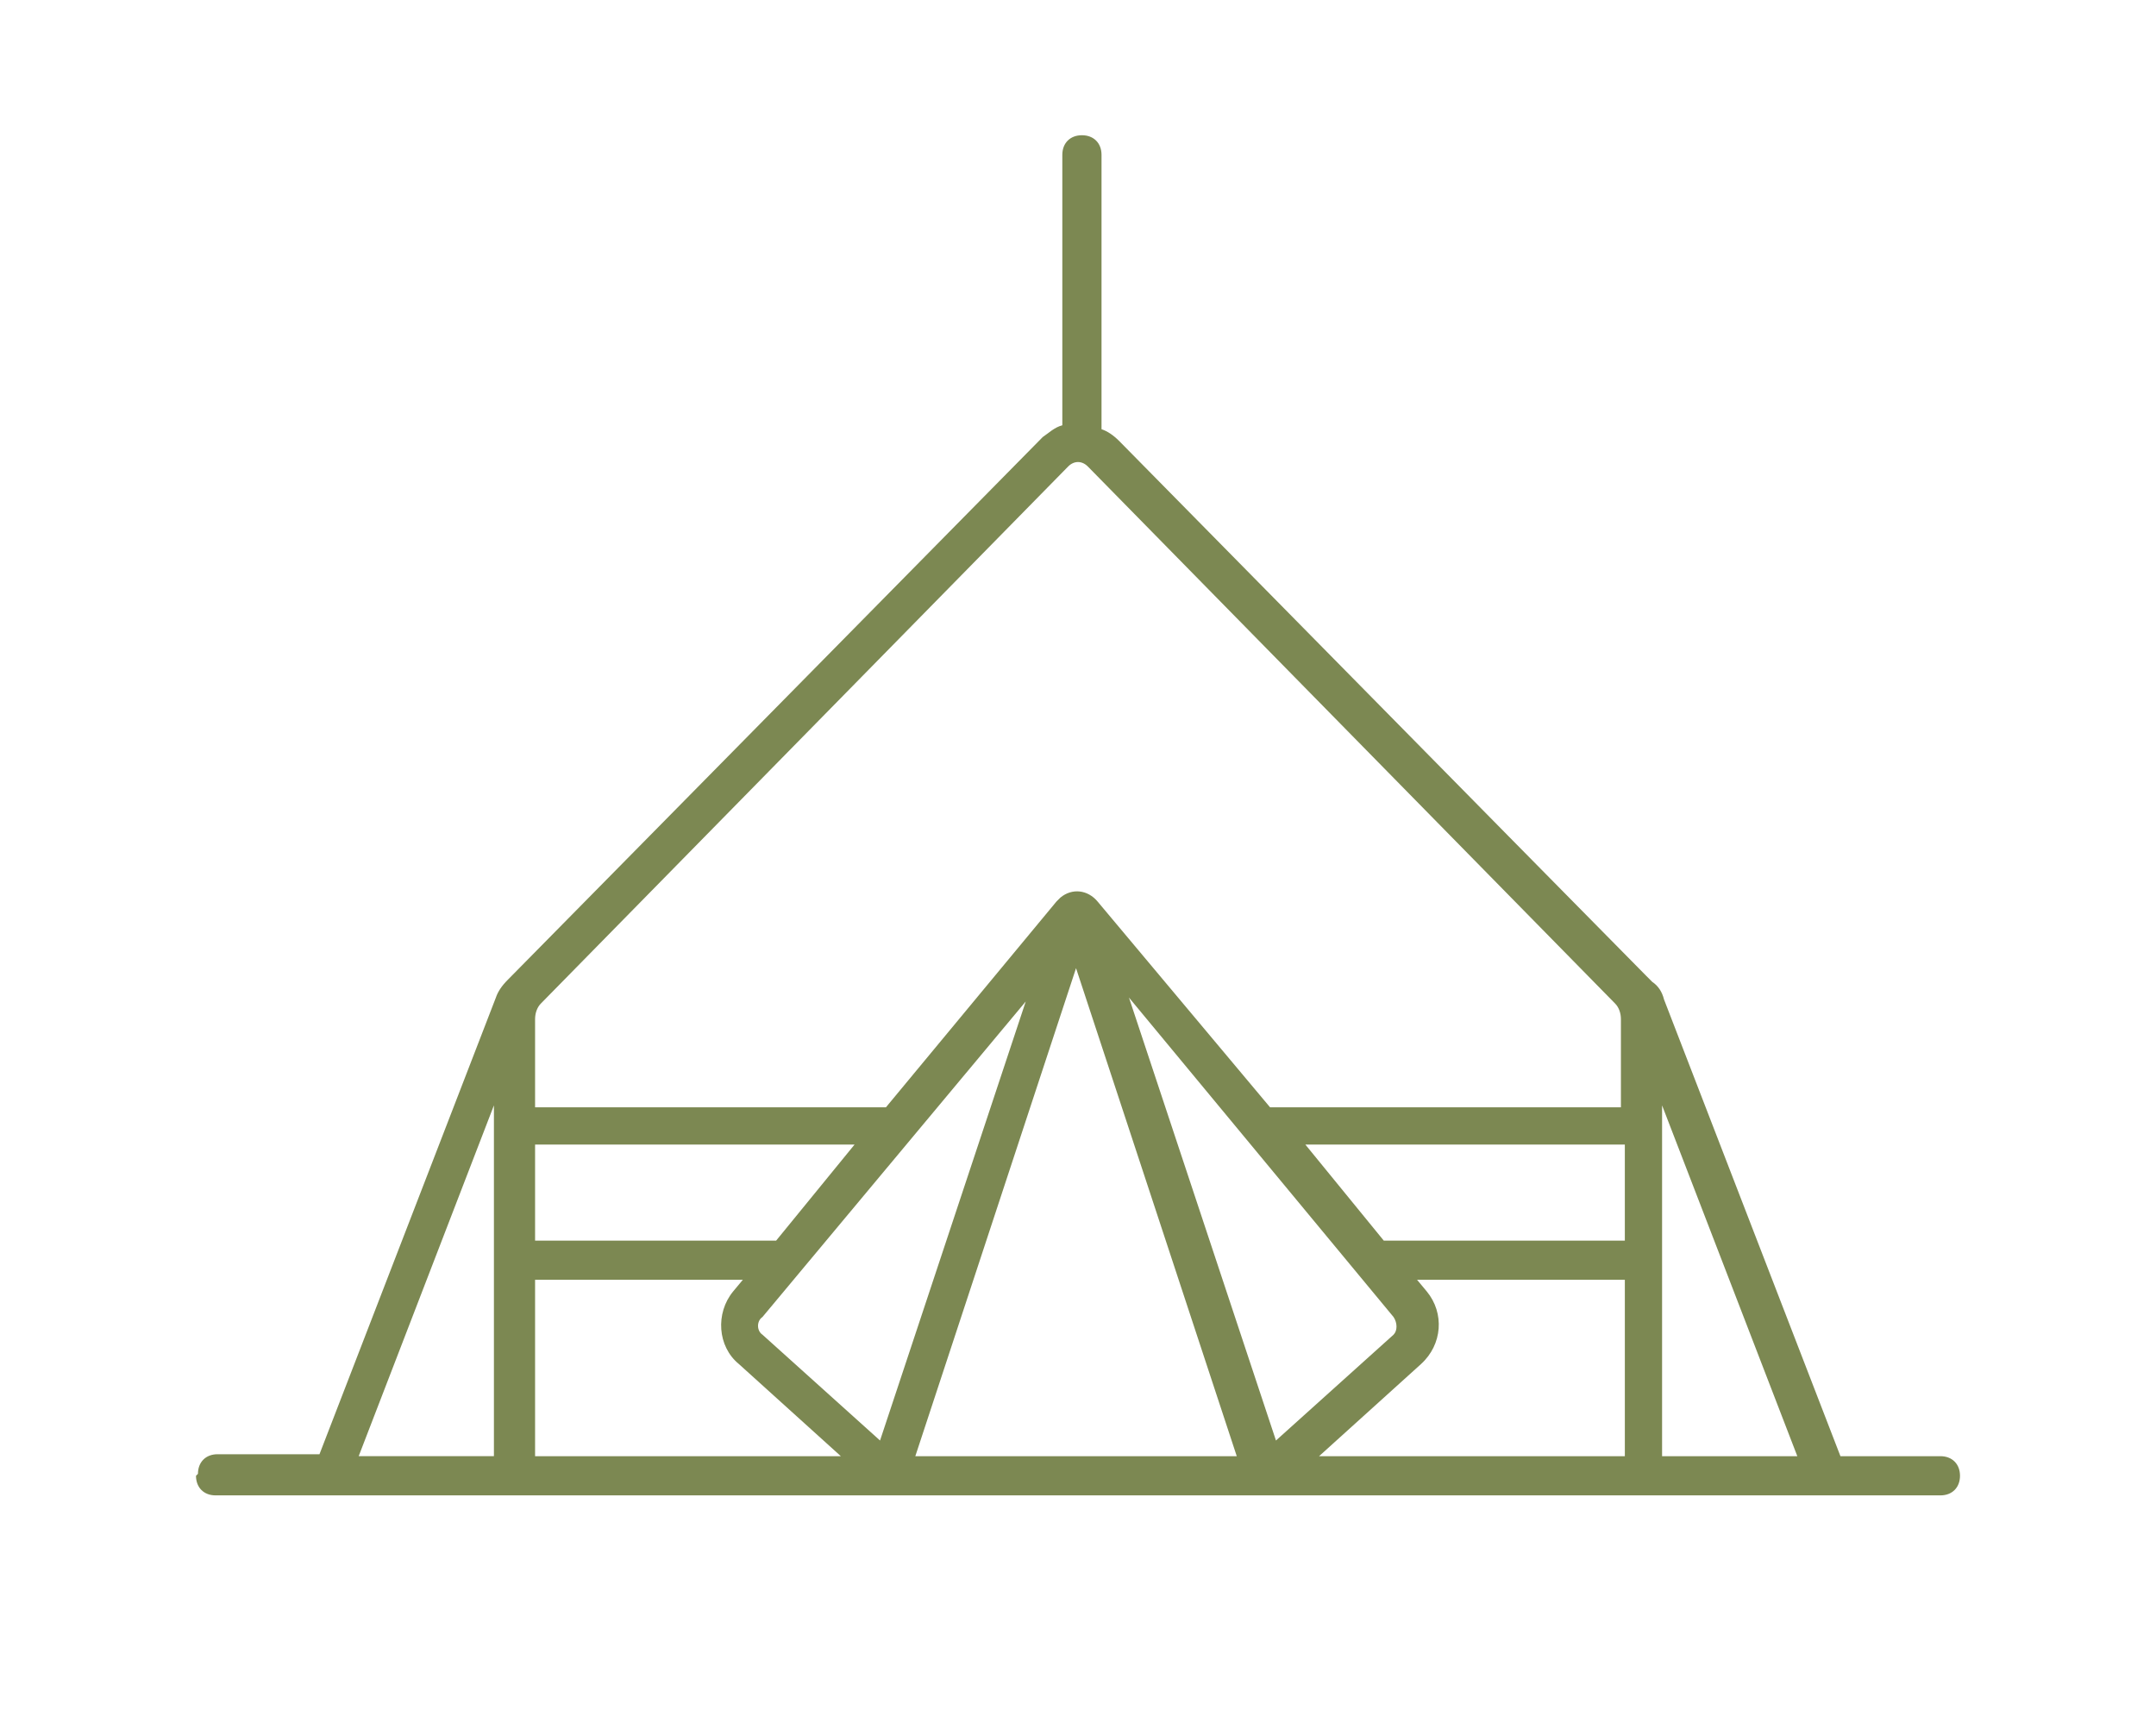 <?xml version="1.0" encoding="UTF-8"?> <svg xmlns="http://www.w3.org/2000/svg" id="Calque_1" data-name="Calque 1" version="1.1" viewBox="0 0 110 88.2"><defs><style> .cls-1 { fill: #7c8852; stroke-width: 0px; } </style></defs><path class="cls-1" d="M10,75.3c0,.6.4,1,1,1h88c.6,0,1-.4,1-1s-.4-1-1-1h-5.1l-9-23.3c-.1-.4-.3-.7-.6-.9l-.3-.3h0l-7.1-7.2-19.8-20.1h0s0,0,0,0c-.3-.3-.6-.5-.9-.6V7.9c0-.6-.4-1-1-1s-1,.4-1,1v13.8c-.4.1-.7.4-1,.6l-27.3,27.7c-.3.3-.5.6-.6.9l-9,23.3h-5.2c-.6,0-1,.4-1,1ZM25.2,56.4v17.9h-6.9l6.9-17.9ZM55.5,23.8l26.9,27.4c.2.2.3.5.3.8v4.5h-17.9l-8.8-10.5c-.5-.6-1.3-.7-1.9-.2,0,0,0,0,0,0l-.2.2-8.7,10.5h-17.9v-4.5c0-.3.1-.6.3-.8l26.9-27.4h0c.3-.3.7-.3,1,0h0ZM82.8,63.3h-12.2l-4-4.9h16.3v4.9ZM71.1,68.1l-6,5.4-7.5-22.6,13.5,16.3c.2.3.2.7,0,.9ZM52.4,50.9l-7.5,22.6-6-5.4c-.3-.2-.3-.7,0-.9l13.6-16.3ZM39.5,63.3h-12.2v-4.9h16.3l-4,4.9ZM82.8,74.3h-15.5l5.2-4.7c1.1-1,1.2-2.6.3-3.7l-.5-.6h10.6v9ZM63.2,74.3h-16.5l8.2-24.9,8.2,24.9ZM42.8,74.3h-15.5v-9h10.6l-.5.6c-.9,1.1-.8,2.8.3,3.7l5.2,4.7ZM91.7,74.3h-6.9v-17.9l6.9,17.9Z"></path></svg> 